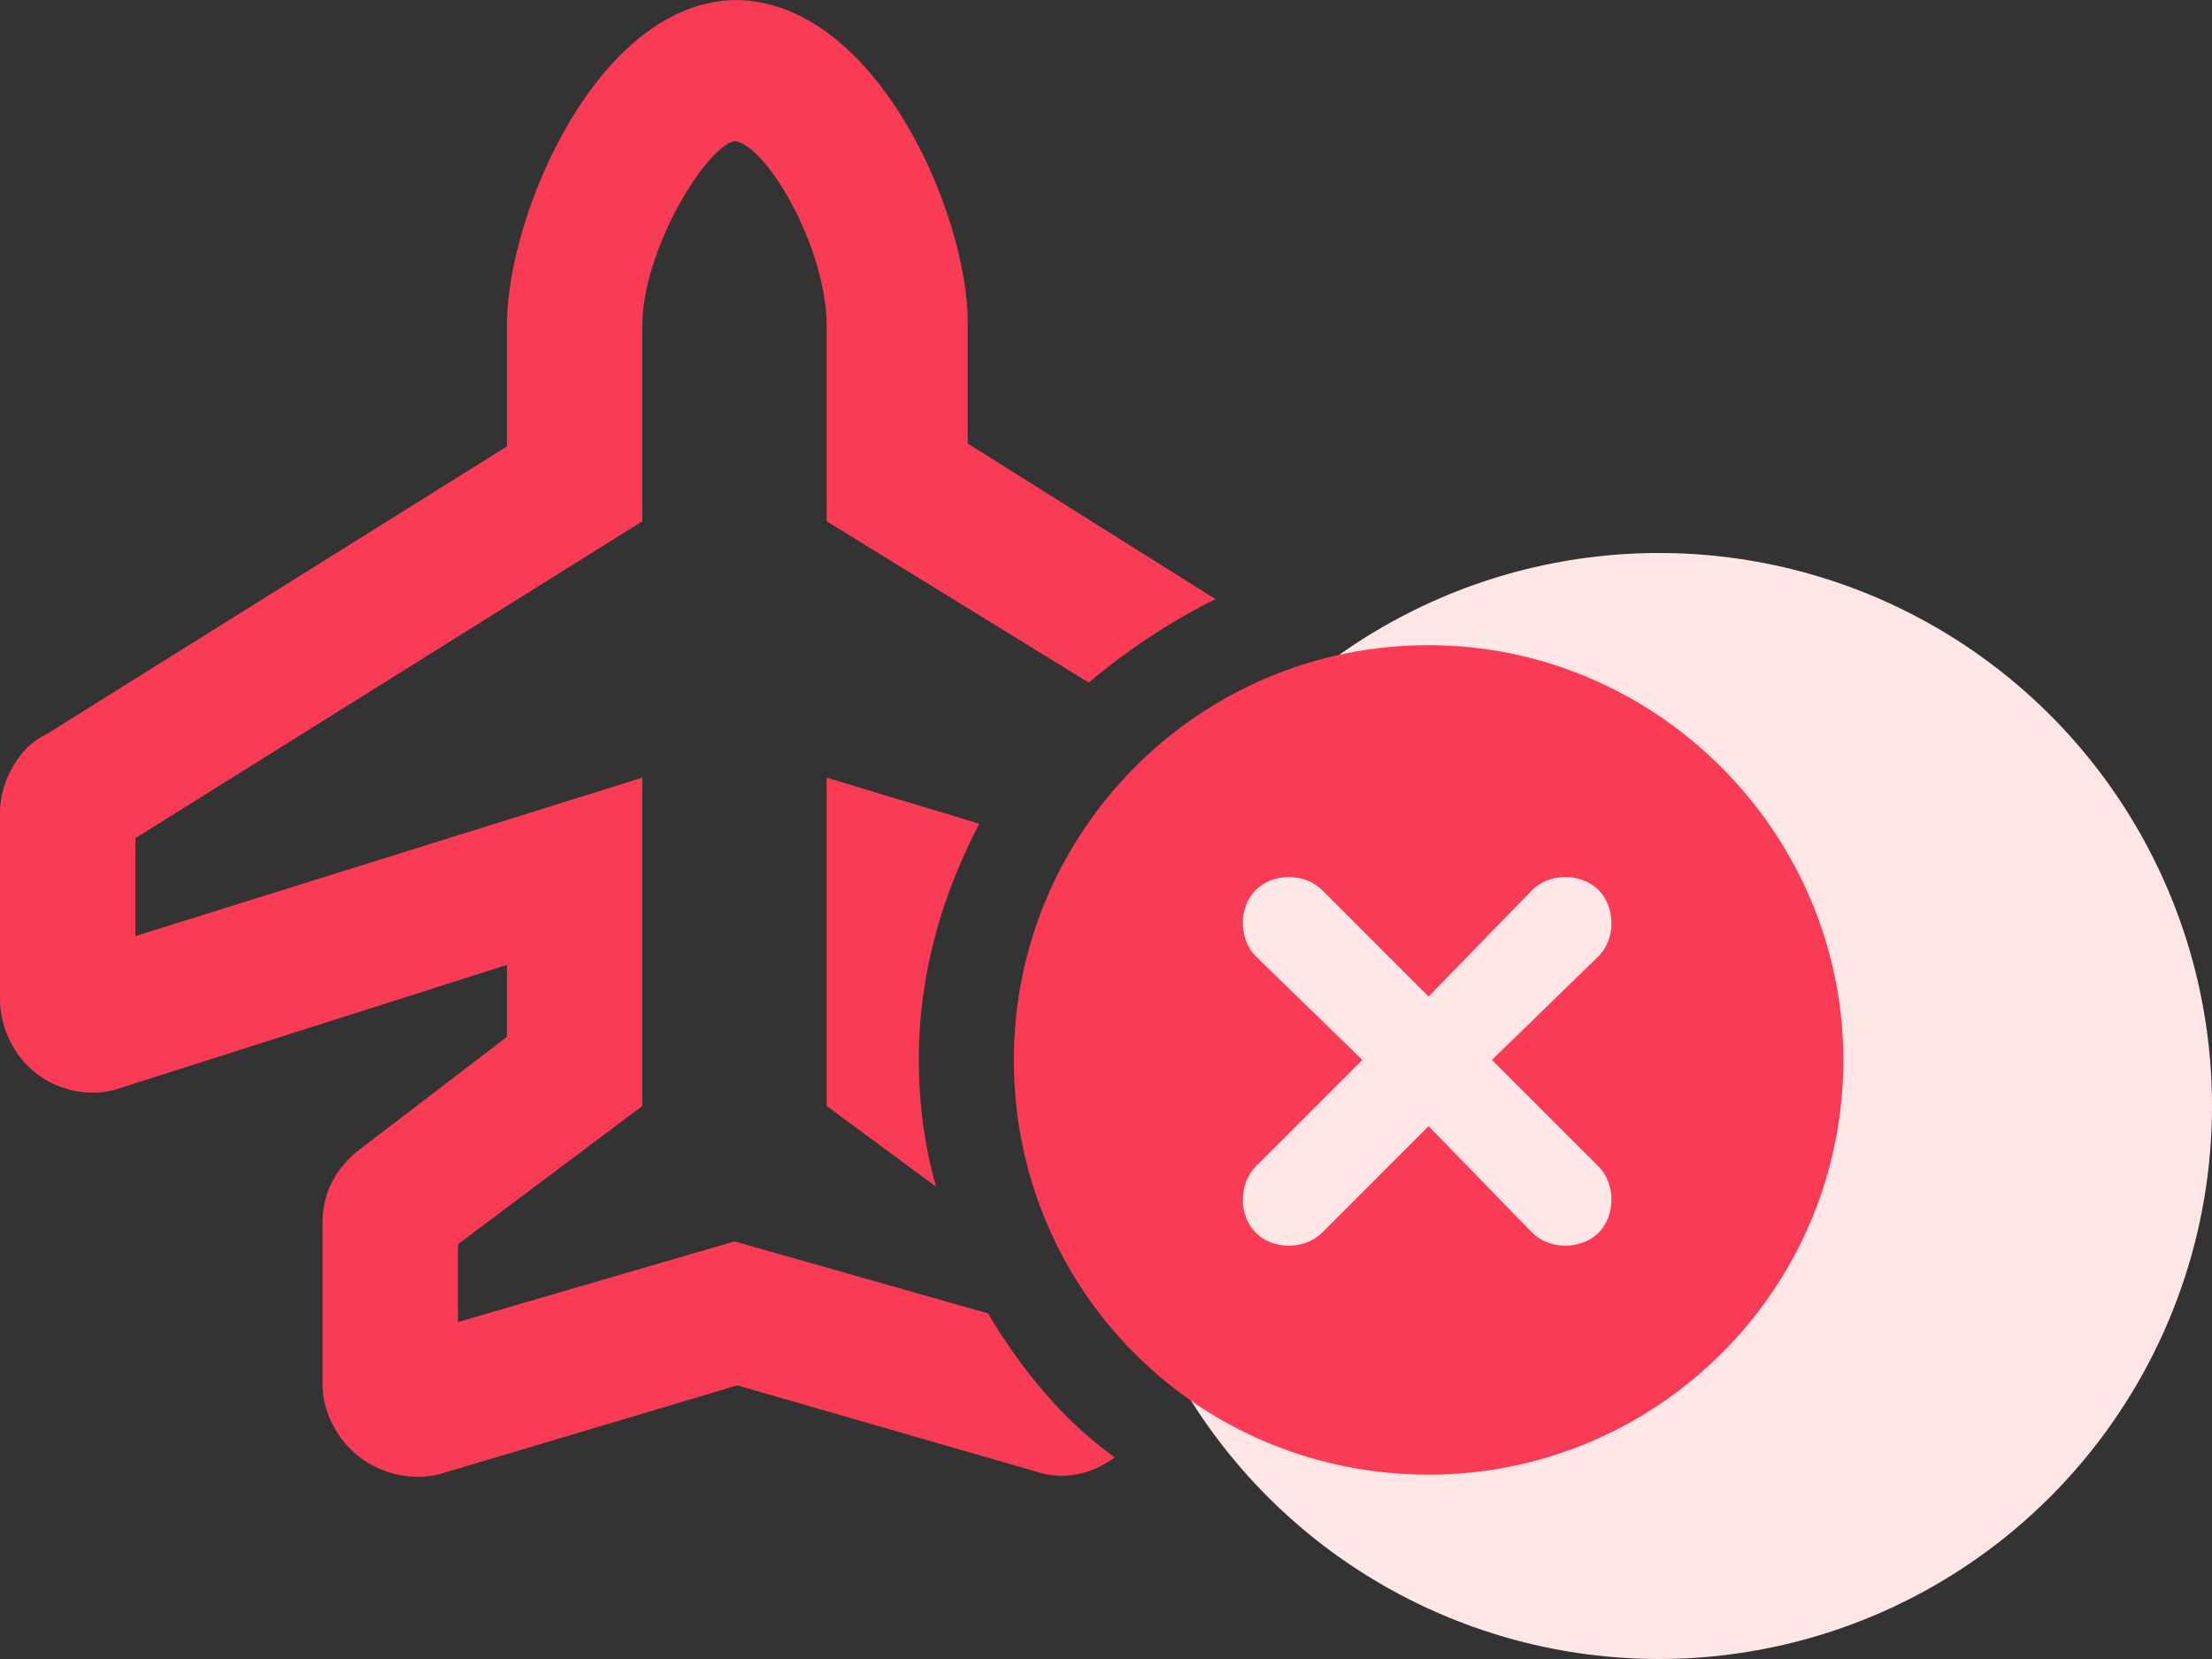 <svg width="48" height="36" viewBox="0 0 48 36" fill="none" xmlns="http://www.w3.org/2000/svg">
<rect x="0" y="0" width="48" height="36" fill="#333333" stroke="none"/>
<circle cx="36" cy="24" r="12" fill="#FFE6E6"/>
<path d="M15.938 0C19 0 21 4.625 21 7V9.625L26.375 13C25.375 13.5 24.438 14.125 23.625 14.812L17.938 11.312V7.062C17.938 5.375 16.625 3.125 15.938 3.062C15.312 3.188 13.938 5.438 13.938 7.062V11.312L2.938 18.188V20.312L13.938 16.875V24L9.938 27V28.688L15.938 26.938L21.438 28.5C22.188 29.75 23.062 30.812 24.188 31.625C23.688 32 23.062 32.125 22.5 31.938L16 30.062L9.5 32C8.938 32.125 8.312 32 7.812 31.625C7.312 31.25 7 30.625 7 30.062V26.5C7 25.875 7.312 25.312 7.812 24.938L11 22.5V20.938L2.562 23.625C2 23.812 1.312 23.688 0.812 23.312C0.312 22.938 0 22.312 0 21.688V17.625C0 16.938 0.438 16.188 1 15.938L11 9.688V7.062C11 4.625 13 0 16 0H15.938ZM19.938 23C19.938 23.938 20.062 24.875 20.312 25.75L17.938 24V16.875L21.25 17.875C20.438 19.438 19.938 21.125 19.938 23ZM22 23C22 18.062 26 14 31 14C35.938 14 40 18.062 40 23C40 28 35.938 32 31 32C26 32 22 28 22 23ZM34.688 20.75C35.062 20.375 35.062 19.688 34.688 19.312C34.312 18.938 33.625 18.938 33.25 19.312L31 21.625L28.688 19.312C28.312 18.938 27.625 18.938 27.25 19.312C26.875 19.688 26.875 20.375 27.25 20.75L29.562 23L27.25 25.312C26.875 25.688 26.875 26.375 27.25 26.75C27.625 27.125 28.312 27.125 28.688 26.75L31 24.438L33.25 26.75C33.625 27.125 34.312 27.125 34.688 26.75C35.062 26.375 35.062 25.688 34.688 25.312L32.375 23L34.688 20.75Z" fill="#F93B55"/>
</svg>
